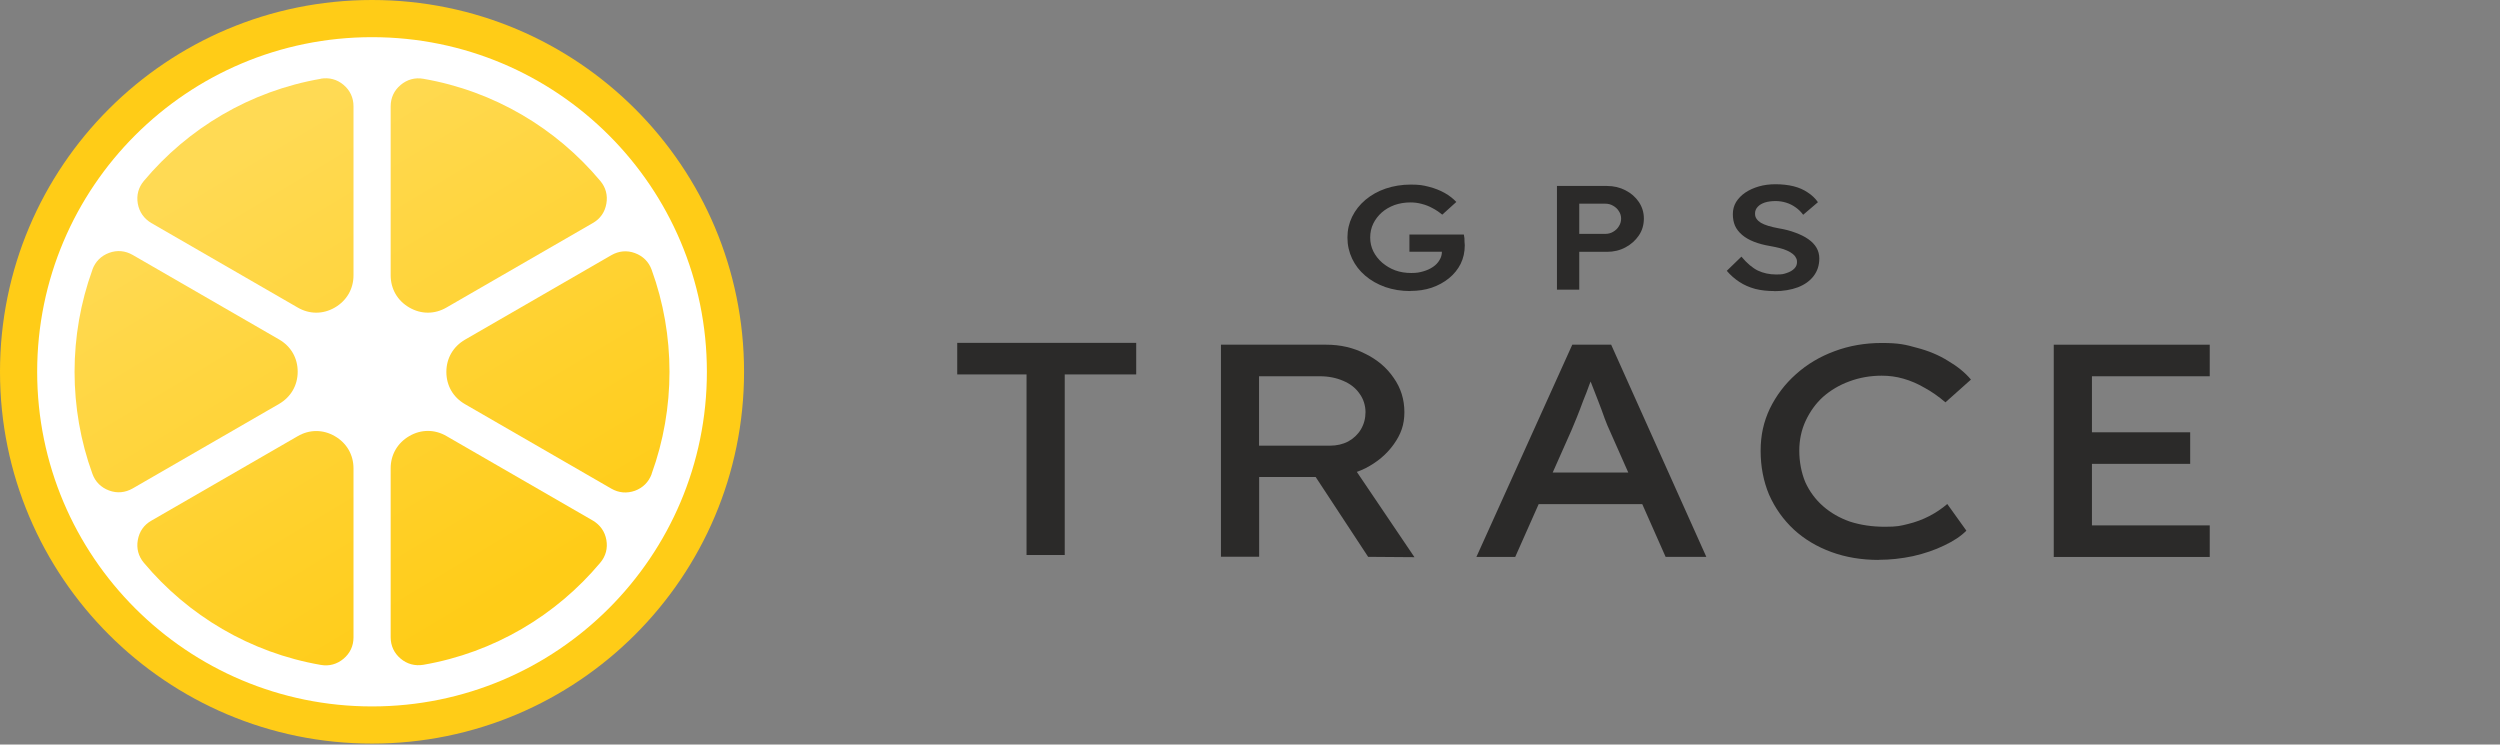 <svg xmlns="http://www.w3.org/2000/svg" xmlns:i="http://ns.adobe.com/AdobeIllustrator/10.0/" xmlns:xlink="http://www.w3.org/1999/xlink" id="Layer_1" viewBox="0 0 2186 651"><rect x="0" y="0" width="2186" height="651" fill="#808080" stroke="none"/><defs><style>      .st0 {        fill: url(#linear-gradient2);      }      .st1 {        fill: #2b2a29;      }      .st2 {        fill: #fff;      }      .st3 {        fill: url(#linear-gradient1);      }      .st4 {        fill: #ffcc17;      }      .st5 {        fill: url(#linear-gradient4);      }      .st6 {        fill: url(#linear-gradient5);      }      .st7 {        fill: url(#linear-gradient3);      }      .st8 {        fill: url(#linear-gradient);      }    </style><linearGradient id="linear-gradient" x1="448.4" y1="129.7" x2="212.2" y2="522.5" gradientTransform="translate(0 652) scale(1 -1)" gradientUnits="userSpaceOnUse"><stop offset="0" stop-color="#ffcc17"></stop><stop offset="1" stop-color="#ffda54"></stop></linearGradient><linearGradient id="linear-gradient1" x1="313.5" y1="48.6" x2="77.4" y2="441.4" gradientTransform="translate(0 652) scale(1 -1)" gradientUnits="userSpaceOnUse"><stop offset="0" stop-color="#ffcc17"></stop><stop offset="1" stop-color="#ffda54"></stop></linearGradient><linearGradient id="linear-gradient2" x1="312.2" y1="47.8" x2="76.1" y2="440.6" gradientTransform="translate(0 652) scale(1 -1)" gradientUnits="userSpaceOnUse"><stop offset="0" stop-color="#ffcc17"></stop><stop offset="1" stop-color="#ffda54"></stop></linearGradient><linearGradient id="linear-gradient3" x1="441.8" y1="125.7" x2="205.7" y2="518.5" gradientTransform="translate(0 652) scale(1 -1)" gradientUnits="userSpaceOnUse"><stop offset="0" stop-color="#ffcc17"></stop><stop offset="1" stop-color="#ffda54"></stop></linearGradient><linearGradient id="linear-gradient4" x1="576.6" y1="206.8" x2="340.5" y2="599.6" gradientTransform="translate(0 652) scale(1 -1)" gradientUnits="userSpaceOnUse"><stop offset="0" stop-color="#ffcc17"></stop><stop offset="1" stop-color="#ffda54"></stop></linearGradient><linearGradient id="linear-gradient5" x1="578" y1="207.6" x2="341.8" y2="600.4" gradientTransform="translate(0 652) scale(1 -1)" gradientUnits="userSpaceOnUse"><stop offset="0" stop-color="#ffcc17"></stop><stop offset="1" stop-color="#ffda54"></stop></linearGradient></defs><path class="st1" d="M1795.8,486.9v-185.5h136.4v27.6h-103v130.4h103v27.6h-136.4ZM1810.9,405.6v-27.6h104.2v27.6h-104.2Z"></path><path class="st1" d="M1642.8,489.6c-15,0-28.9-2.3-41.4-6.9-12.6-4.6-23.5-11.1-32.8-19.6-9.3-8.7-16.5-18.8-21.7-30.5-4.9-11.7-7.4-24.5-7.4-38.4s2.7-25.5,8-36.8c5.6-11.5,13.2-21.6,22.9-30.2,9.7-8.7,20.9-15.4,33.7-20.1,12.8-4.8,26.6-7.2,41.4-7.2s20.7,1.4,30.6,4.2c10.1,2.6,19.2,6.4,27.2,11.4,8.2,4.8,14.9,10.2,20.1,16.4l-22.3,19.9c-6-5.1-12.1-9.4-18.2-12.7-6-3.5-12.2-6.2-18.6-8-6.2-1.8-12.5-2.6-18.9-2.6-10.1,0-19.6,1.7-28.4,5-8.7,3.2-16.3,7.7-22.9,13.5-6.4,5.8-11.4,12.8-15.2,20.9-3.7,7.9-5.6,16.7-5.6,26.2s1.8,19.3,5.3,27.6c3.7,8.1,8.9,15.1,15.5,20.9,6.6,5.8,14.4,10.3,23.5,13.5,9.3,3,19.5,4.5,30.6,4.5s13.5-.8,20.1-2.4c6.6-1.6,12.8-3.9,18.6-6.9,5.8-3,11-6.5,15.8-10.6l16.7,23.3c-4.7,4.8-11.2,9.1-19.5,13-8,3.9-17.1,7-27.2,9.3-9.9,2.1-19.9,3.2-30,3.2Z"></path><path class="st1" d="M1291,486.9l83.8-185.5h34l83.2,185.5h-35.6l-49.5-111.8c-.6-1.2-1.9-4.2-3.7-9-1.7-4.8-3.6-10.1-5.9-15.9-2.3-5.8-4.3-11.1-6.2-15.9-1.9-4.9-3.1-8.1-3.7-9.5l7.1-.3c-1.2,3-2.8,6.8-4.6,11.4-1.6,4.6-3.5,9.5-5.6,14.6-1.9,5.1-3.7,10-5.6,14.6-1.9,4.4-3.4,8.1-4.6,11.1l-49.2,110.8h-34ZM1328.1,440.8l12.4-27.6h98.3l14.2,27.6h-124.9Z"></path><path class="st1" d="M1067.6,486.9v-185.5h92.1c12.4,0,23.7,2.6,34,7.9,10.5,5.1,18.9,12.2,25,21.2,6.2,8.8,9.3,18.8,9.3,29.9s-3.1,19.4-9.3,28.1c-6.2,8.7-14.4,15.6-24.7,20.9-10.3,5.1-21.7,7.7-34.3,7.7h-58.7v69.7h-33.4ZM1196.3,486.9l-55-83.7,34.3-6.6,61.2,90.6-40.5-.3ZM1101,389.7h61.8c6,0,11.3-1.2,16.1-3.7,4.7-2.6,8.5-6.2,11.1-10.6,2.7-4.6,4-9.6,4-15.1s-1.8-11.6-5.3-16.2c-3.3-4.8-8-8.5-14.2-11.1-6-2.6-12.8-4-20.4-4h-53.2v60.7Z"></path><path class="st1" d="M897.6,485.3v-157.9h-60.6v-27.6h156.5v27.6h-62.5v157.9h-33.4Z"></path><path class="st4" d="M325.3,0c179.7,0,325.3,145.6,325.3,325.1s-145.7,325.1-325.3,325.1S0,504.7,0,325.1,145.7,0,325.3,0Z"></path><path class="st2" d="M325.3,32.5c-161.7,0-292.8,131-292.8,292.6s131.1,292.6,292.8,292.6,292.8-131,292.8-292.6S487.1,32.5,325.3,32.5Z"></path><path class="st8" d="M280.5,68.9c-61.8,10.7-116.1,43.2-154.7,89.3-4.8,5.7-6.6,12.6-5.3,19.9,1.3,7.3,5.4,13.1,11.8,16.9l128,73.9c10.3,6,22.2,6,32.5,0,10.3-6,16.3-16.2,16.3-28.2V92.9c0-7.4-3-13.9-8.7-18.7-5.7-4.8-12.5-6.6-19.9-5.4Z"></path><path class="st3" d="M80.8,235.9c-20.8,57.3-20.8,121.2,0,178.4,2.5,7,7.6,12,14.6,14.6,7,2.6,14.1,1.9,20.6-1.8l128-73.9c10.3-6,16.3-16.2,16.3-28.2s-5.9-22.2-16.3-28.2l-128-73.9c-6.5-3.7-13.5-4.4-20.6-1.8-7,2.6-12,7.6-14.6,14.6Z"></path><path class="st0" d="M125.8,492.1c38.6,46.1,92.9,78.6,154.7,89.3,7.3,1.3,14.2-.6,19.9-5.4,5.7-4.8,8.7-11.2,8.7-18.7v-147.7c0-11.9-5.9-22.2-16.3-28.2-10.3-6-22.2-6-32.5,0l-128,73.9c-6.5,3.7-10.5,9.5-11.8,16.9-1.3,7.3.5,14.2,5.3,19.9Z"></path><path class="st7" d="M370.2,581.3c61.8-10.7,116.1-43.2,154.7-89.3,4.8-5.7,6.6-12.6,5.3-19.9-1.3-7.3-5.4-13.1-11.8-16.9l-128-73.9c-10.3-6-22.2-6-32.5,0-10.3,6-16.3,16.2-16.3,28.2v147.7c0,7.5,3,13.9,8.7,18.7,5.7,4.8,12.5,6.6,19.9,5.4Z"></path><path class="st5" d="M569.8,414.3c20.8-57.3,20.8-121.2,0-178.4-2.5-7-7.6-12-14.6-14.6-7-2.6-14.1-1.9-20.6,1.8l-128,73.9c-10.3,6-16.3,16.2-16.3,28.2s5.9,22.2,16.3,28.2l128,73.9c6.5,3.7,13.5,4.3,20.6,1.8,7-2.6,12-7.6,14.6-14.6Z"></path><path class="st6" d="M524.9,158.2c-38.6-46.1-92.9-78.6-154.7-89.3-7.3-1.3-14.2.6-19.9,5.4-5.7,4.8-8.7,11.2-8.7,18.7v147.7c0,11.9,5.9,22.2,16.3,28.2,10.3,6,22.2,6,32.5,0l128-73.9c6.5-3.7,10.5-9.5,11.8-16.9,1.3-7.3-.5-14.2-5.3-19.9Z"></path><path class="st1" d="M1551.5,254.5c-6.1,0-11.7-.6-16.8-1.9-5.1-1.4-9.7-3.4-13.8-6.1-4.1-2.7-7.8-5.9-11-9.7l12.8-12.4c4.9,5.9,9.7,9.9,14.4,12.2,4.7,2.2,10,3.4,15.9,3.4s6.5-.4,9.3-1.3c2.8-.9,5-2.2,6.6-3.8,1.6-1.6,2.4-3.5,2.4-5.6s-.3-2.8-1-4c-.6-1.3-1.6-2.4-2.9-3.4-1.3-1-2.9-2-4.8-2.8-1.9-.9-4.1-1.6-6.5-2.2-2.4-.6-5.1-1.2-8-1.7-5.5-.9-10.3-2.2-14.4-3.8-4.1-1.6-7.6-3.6-10.4-6-2.8-2.4-4.9-5.1-6.2-8-1.3-3-1.9-6.4-1.9-10.2s.9-7.3,2.8-10.5c2-3.2,4.7-6,8.1-8.3,3.4-2.3,7.4-4.1,11.9-5.4,4.5-1.3,9.4-1.9,14.6-1.9s11.2.6,15.8,1.8c4.7,1.2,8.8,3,12.3,5.4,3.6,2.3,6.6,5.2,8.9,8.5l-12.9,11c-2-2.7-4.3-4.9-6.8-6.6-2.5-1.8-5.2-3.1-8.1-4-2.9-.9-6-1.4-9.2-1.4s-6.8.4-9.5,1.3c-2.6.9-4.7,2.1-6.2,3.8-1.5,1.6-2.3,3.5-2.3,5.7s.4,3.3,1.3,4.7c.9,1.3,2.2,2.5,3.8,3.5,1.7,1,3.9,1.9,6.5,2.7,2.6.8,5.6,1.5,8.9,2.1,5.5.9,10.5,2.2,14.9,3.9,4.4,1.6,8.2,3.5,11.3,5.7,3.1,2.2,5.5,4.7,7.1,7.5,1.6,2.8,2.4,5.9,2.4,9.3,0,6-1.7,11.1-5,15.4-3.2,4.2-7.8,7.5-13.7,9.8-5.9,2.2-12.8,3.4-20.7,3.4Z"></path><path class="st1" d="M1361.4,253.2v-90.6h43.7c6,0,11.4,1.3,16.2,3.8,4.9,2.5,8.8,5.9,11.7,10.2,2.9,4.3,4.4,9.1,4.4,14.5s-1.4,10.4-4.4,14.8c-2.9,4.3-6.8,7.8-11.7,10.4-4.8,2.6-10.2,3.9-16.2,3.9h-24.2v33.1h-19.5ZM1380.9,204.5h22.8c2.5,0,4.8-.6,6.8-1.8,2.1-1.2,3.8-2.8,5-4.8,1.3-2,2-4.2,2-6.7s-.7-4.7-2-6.6c-1.2-2-2.9-3.5-5-4.7-2-1.2-4.3-1.8-6.8-1.8h-22.8v26.4Z"></path><path class="st1" d="M1233.2,254.5c-7.9,0-15.2-1.2-21.9-3.5-6.7-2.4-12.6-5.7-17.6-10-4.9-4.2-8.7-9.1-11.4-14.8-2.7-5.7-4.1-11.9-4.1-18.5s1.4-12.6,4.1-18.2c2.8-5.7,6.7-10.6,11.7-14.8,5-4.2,10.9-7.5,17.6-9.8,6.8-2.3,14.1-3.5,21.9-3.5s10.8.6,15.9,1.9c5.1,1.3,9.7,3.1,13.8,5.4,4.1,2.3,7.5,5,10.2,7.9l-12.3,11.1c-2.8-2.3-5.7-4.3-8.7-5.8-2.9-1.6-6-2.8-9.2-3.6-3.2-.9-6.5-1.3-9.9-1.3-5,0-9.7.8-14,2.3-4.2,1.6-7.9,3.7-11.1,6.5-3.1,2.8-5.6,6-7.4,9.7-1.8,3.7-2.7,7.8-2.7,12.2s.9,8.2,2.7,12c1.9,3.8,4.5,7.1,7.8,10,3.3,2.8,7.1,5.1,11.4,6.7,4.4,1.6,9.1,2.3,14,2.3s7.2-.5,10.4-1.4c3.2-.9,6.1-2.2,8.6-3.9,2.5-1.7,4.4-3.7,5.7-6,1.4-2.2,2.1-4.7,2.1-7.2v-2.8l2.7,2.7h-31.1v-15h47.6c.2.9.4,2,.5,3.2,0,1.1.1,2.2.1,3.4.1,1,.2,1.9.2,2.7,0,6-1.2,11.4-3.6,16.3-2.4,4.8-5.8,9-10.2,12.6-4.3,3.5-9.4,6.3-15.2,8.3-5.7,1.9-11.9,2.8-18.6,2.8Z"></path></svg>